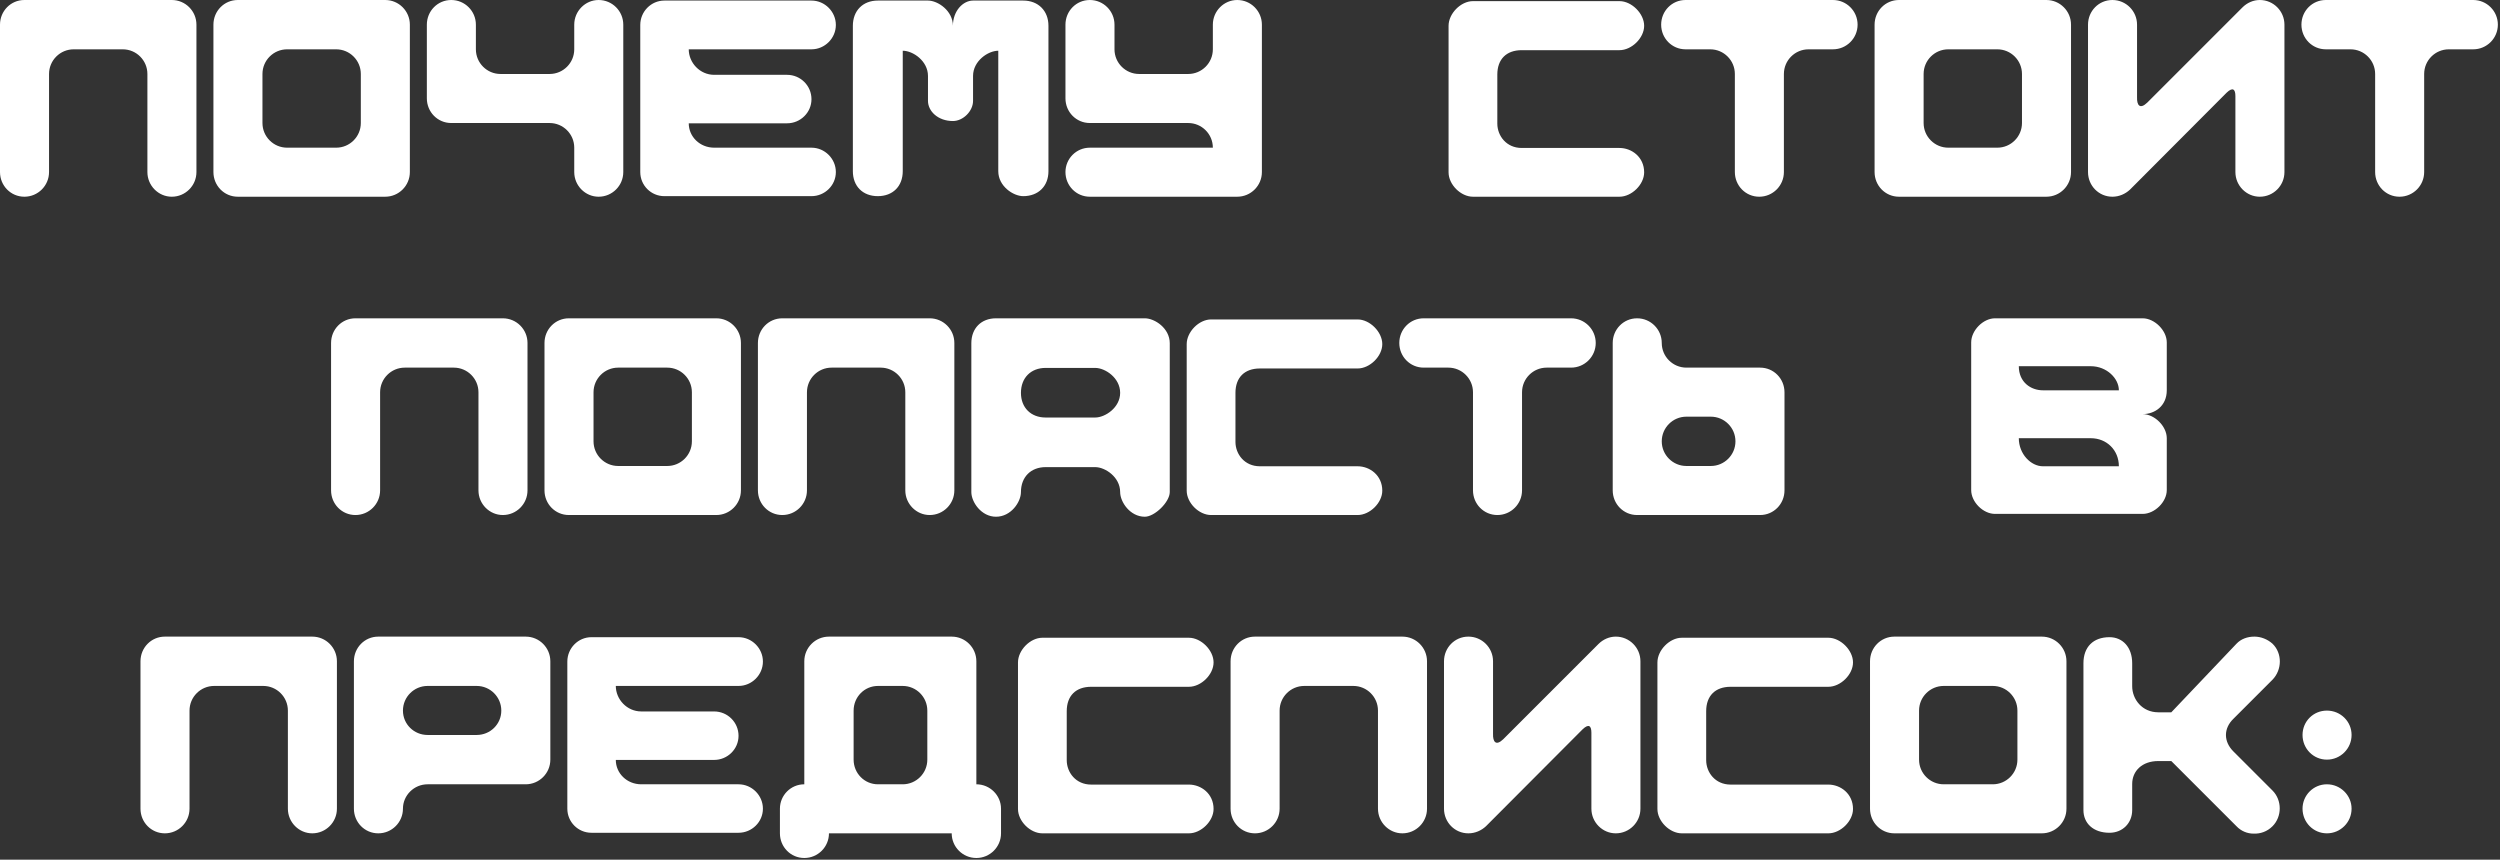 <?xml version="1.0" encoding="UTF-8"?> <svg xmlns="http://www.w3.org/2000/svg" width="1076" height="370" viewBox="0 0 1076 370" fill="none"><rect x="0" y="0" width="1076" height="370" fill="#333333" stroke="none"/><path d="M21.106 74.054C21.106 79.91 16.348 84.668 10.492 84.668C4.636 84.668 8.80361e-05 79.91 8.80361e-05 74.054V10.614C8.80361e-05 4.758 4.636 -3.19481e-05 10.492 -3.19481e-05H73.932C79.788 -3.19481e-05 84.546 4.758 84.546 10.614V74.054C84.546 79.91 79.788 84.668 73.932 84.668C68.198 84.668 63.44 79.91 63.44 74.054V31.842C63.44 25.986 58.682 21.228 52.826 21.228H31.72C25.864 21.228 21.106 25.986 21.106 31.842V74.054ZM102.35 84.668C96.493 84.668 91.858 79.91 91.858 74.054V10.614C91.858 4.758 96.493 -3.19481e-05 102.35 -3.19481e-05H165.79C171.646 -3.19481e-05 176.404 4.758 176.404 10.614V74.054C176.404 79.91 171.646 84.668 165.79 84.668H102.35ZM155.298 52.948V31.842C155.298 25.986 150.54 21.228 144.684 21.228H123.578C117.722 21.228 112.964 25.986 112.964 31.842V52.948C112.964 58.804 117.722 63.562 123.578 63.562H144.684C150.54 63.562 155.298 58.804 155.298 52.948ZM268.261 10.614V74.054C268.261 79.91 263.503 84.668 257.647 84.668C251.913 84.668 247.155 79.91 247.155 74.054V63.562C247.155 57.706 242.397 52.948 236.541 52.948H194.207C188.351 52.948 183.715 48.19 183.715 42.334V10.614C183.715 4.758 188.351 -3.19481e-05 194.207 -3.19481e-05C200.063 -3.19481e-05 204.821 4.758 204.821 10.614V21.228C204.821 27.084 209.579 31.842 215.435 31.842H236.541C242.397 31.842 247.155 27.084 247.155 21.228V10.614C247.155 4.758 251.913 -3.19481e-05 257.647 -3.19481e-05C263.503 -3.19481e-05 268.261 4.758 268.261 10.614ZM285.942 0.244H349.26C354.994 0.244 359.752 5.002 359.752 10.736C359.752 16.47 354.994 21.228 349.26 21.228H307.414H296.434C296.434 26.962 301.192 32.208 307.414 32.208H338.768C344.502 32.208 349.26 36.844 349.26 42.7C349.26 48.434 344.502 53.07 338.768 53.07H296.434C296.434 58.804 301.192 63.562 307.414 63.562H349.26C354.994 63.562 359.752 68.32 359.752 74.054C359.752 79.788 354.994 84.424 349.26 84.424H285.942C280.208 84.424 275.572 79.788 275.572 74.054V10.736C275.572 5.002 280.208 0.244 285.942 0.244ZM388.544 21.838V73.688C388.544 80.154 384.274 84.424 377.808 84.424C371.342 84.424 367.072 80.154 367.072 73.688V11.102C367.072 4.636 371.342 0.244 377.808 0.244H399.402C403.672 0.244 410.138 4.636 410.138 11.102C410.138 4.636 414.53 0.244 418.8 0.244H440.394C446.86 0.244 451.252 4.636 451.252 11.102V73.688C451.252 80.154 446.86 84.424 440.394 84.424C436.124 84.424 429.658 80.154 429.658 73.688V21.838C425.266 21.838 418.8 26.23 418.8 32.696V43.432C418.8 47.824 414.53 52.094 410.138 52.094C403.672 52.094 399.402 47.824 399.402 43.432V32.696C399.402 26.23 392.936 21.838 388.544 21.838ZM469.064 63.562H511.398H522.012C522.012 57.706 517.254 52.948 511.398 52.948H469.064C463.208 52.948 458.572 48.19 458.572 42.334V10.614C458.572 4.758 463.208 -3.19481e-05 469.064 -3.19481e-05C474.92 -3.19481e-05 479.678 4.758 479.678 10.614V21.228C479.678 27.084 484.436 31.842 490.292 31.842H511.398C517.254 31.842 522.012 27.084 522.012 21.228V10.614C522.012 4.758 526.77 -3.19481e-05 532.504 -3.19481e-05C538.36 -3.19481e-05 543.118 4.758 543.118 10.614V74.054C543.118 79.91 538.36 84.668 532.504 84.668H469.064C463.208 84.668 458.572 79.91 458.572 74.054C458.572 68.32 463.208 63.562 469.064 63.562ZM633.955 0.488H697.029C702.275 0.488 707.643 5.856 707.643 11.102C707.643 16.348 702.275 21.594 697.029 21.594H654.939C648.351 21.594 644.447 25.498 644.447 32.086V53.192C644.447 58.438 648.351 63.684 654.939 63.684H697.029C702.275 63.684 707.643 67.588 707.643 74.176C707.643 79.422 702.275 84.668 697.029 84.668H633.955C628.709 84.668 623.463 79.422 623.463 74.176V11.102C623.463 5.856 628.709 0.488 633.955 0.488ZM725.455 -3.19481e-05H788.895C794.751 -3.19481e-05 799.509 4.758 799.509 10.614C799.509 16.47 794.751 21.228 788.895 21.228H778.403C772.547 21.228 767.789 25.986 767.789 31.842V74.054C767.789 79.91 763.031 84.668 757.175 84.668C751.319 84.668 746.683 79.91 746.683 74.054V31.842C746.683 25.986 741.925 21.228 736.069 21.228H725.455C719.599 21.228 714.963 16.47 714.963 10.614C714.963 4.758 719.599 -3.19481e-05 725.455 -3.19481e-05ZM817.312 84.668C811.456 84.668 806.82 79.91 806.82 74.054V10.614C806.82 4.758 811.456 -3.19481e-05 817.312 -3.19481e-05H880.752C886.608 -3.19481e-05 891.366 4.758 891.366 10.614V74.054C891.366 79.91 886.608 84.668 880.752 84.668H817.312ZM870.26 52.948V31.842C870.26 25.986 865.502 21.228 859.646 21.228H838.54C832.684 21.228 827.926 25.986 827.926 31.842V52.948C827.926 58.804 832.684 63.562 838.54 63.562H859.646C865.502 63.562 870.26 58.804 870.26 52.948ZM965.168 3.172C967.12 1.22 969.804 -3.19481e-05 972.61 -3.19481e-05C978.466 -3.19481e-05 983.224 4.758 983.224 10.614V74.054C983.224 79.91 978.466 84.668 972.61 84.668C966.876 84.668 962.118 79.91 962.118 74.054V41.358C962.118 38.43 961.02 37.332 958.336 39.894L916.734 81.618C914.782 83.448 912.098 84.668 909.17 84.668C903.314 84.668 898.678 79.91 898.678 74.054V10.614C898.678 4.758 903.314 -3.19481e-05 909.17 -3.19481e-05C915.026 -3.19481e-05 919.784 4.758 919.784 10.614V41.846C919.662 45.262 921.004 47.214 924.176 44.164L965.168 3.172ZM1001.03 -3.19481e-05H1064.47C1070.32 -3.19481e-05 1075.08 4.758 1075.08 10.614C1075.08 16.47 1070.32 21.228 1064.47 21.228H1053.98C1048.12 21.228 1043.36 25.986 1043.36 31.842V74.054C1043.36 79.91 1038.6 84.668 1032.75 84.668C1026.89 84.668 1022.26 79.91 1022.26 74.054V31.842C1022.26 25.986 1017.5 21.228 1011.64 21.228H1001.03C995.171 21.228 990.535 16.47 990.535 10.614C990.535 4.758 995.171 -3.19481e-05 1001.03 -3.19481e-05ZM163.598 211.054C163.598 216.91 158.84 221.668 152.984 221.668C147.128 221.668 142.492 216.91 142.492 211.054V147.614C142.492 141.758 147.128 137 152.984 137H216.424C222.28 137 227.038 141.758 227.038 147.614V211.054C227.038 216.91 222.28 221.668 216.424 221.668C210.69 221.668 205.932 216.91 205.932 211.054V168.842C205.932 162.986 201.174 158.228 195.318 158.228H174.212C168.356 158.228 163.598 162.986 163.598 168.842V211.054ZM244.842 221.668C238.986 221.668 234.35 216.91 234.35 211.054V147.614C234.35 141.758 238.986 137 244.842 137H308.282C314.138 137 318.896 141.758 318.896 147.614V211.054C318.896 216.91 314.138 221.668 308.282 221.668H244.842ZM297.79 189.948V168.842C297.79 162.986 293.032 158.228 287.176 158.228H266.07C260.214 158.228 255.456 162.986 255.456 168.842V189.948C255.456 195.804 260.214 200.562 266.07 200.562H287.176C293.032 200.562 297.79 195.804 297.79 189.948ZM347.313 211.054C347.313 216.91 342.555 221.668 336.699 221.668C330.843 221.668 326.207 216.91 326.207 211.054V147.614C326.207 141.758 330.843 137 336.699 137H400.139C405.995 137 410.753 141.758 410.753 147.614V211.054C410.753 216.91 405.995 221.668 400.139 221.668C394.405 221.668 389.647 216.91 389.647 211.054V168.842C389.647 162.986 384.889 158.228 379.033 158.228H357.927C352.071 158.228 347.313 162.986 347.313 168.842V211.054ZM439.415 211.786C439.415 216.056 435.145 222.4 428.679 222.4C422.335 222.4 418.065 216.056 418.065 211.786V147.736C418.065 141.27 422.335 137 428.679 137H492.729C496.999 137 503.465 141.27 503.465 147.736V211.786C503.465 216.056 496.999 222.4 492.729 222.4C486.385 222.4 482.115 216.056 482.115 211.786C482.115 205.32 475.649 201.05 471.379 201.05H450.029C443.685 201.05 439.415 205.32 439.415 211.786ZM471.379 179.7C475.649 179.7 482.115 175.43 482.115 169.086C482.115 162.62 475.649 158.35 471.379 158.35H450.029C443.685 158.35 439.415 162.62 439.415 169.086C439.415 175.43 443.685 179.7 450.029 179.7H471.379ZM521.248 137.488H584.322C589.568 137.488 594.936 142.856 594.936 148.102C594.936 153.348 589.568 158.594 584.322 158.594H542.232C535.644 158.594 531.74 162.498 531.74 169.086V190.192C531.74 195.438 535.644 200.684 542.232 200.684H584.322C589.568 200.684 594.936 204.588 594.936 211.176C594.936 216.422 589.568 221.668 584.322 221.668H521.248C516.002 221.668 510.756 216.422 510.756 211.176V148.102C510.756 142.856 516.002 137.488 521.248 137.488ZM612.748 137H676.188C682.044 137 686.802 141.758 686.802 147.614C686.802 153.47 682.044 158.228 676.188 158.228H665.696C659.84 158.228 655.082 162.986 655.082 168.842V211.054C655.082 216.91 650.324 221.668 644.468 221.668C638.612 221.668 633.976 216.91 633.976 211.054V168.842C633.976 162.986 629.218 158.228 623.362 158.228H612.748C606.892 158.228 602.256 153.47 602.256 147.614C602.256 141.758 606.892 137 612.748 137ZM704.605 221.668C698.749 221.668 694.113 216.91 694.113 211.054V147.614C694.113 141.758 698.749 137 704.605 137C710.461 137 715.219 141.758 715.219 147.614C715.219 153.47 719.977 158.228 725.833 158.228H757.553C763.409 158.228 768.045 162.986 768.045 168.842V211.054C768.045 216.91 763.409 221.668 757.553 221.668H704.605ZM725.833 179.334C719.977 179.334 715.219 184.092 715.219 189.948C715.219 195.804 719.977 200.562 725.833 200.562H736.325C742.181 200.562 746.939 195.804 746.939 189.948C746.939 184.092 742.181 179.334 736.325 179.334H725.833ZM879.266 167.988H911.962C911.962 162.864 906.716 157.618 899.884 157.618H868.896C868.896 164.572 874.142 167.988 879.266 167.988ZM879.266 200.684H911.962C911.962 193.73 906.716 188.606 899.884 188.606H868.896C868.896 195.438 874.142 200.684 879.266 200.684ZM858.648 137H922.21C927.334 137 932.58 142.246 932.58 147.37V167.988C932.58 174.82 927.334 178.236 922.21 178.236C927.334 178.236 932.58 183.482 932.58 188.606V210.932C932.58 216.056 927.334 221.18 922.21 221.18H858.648C853.524 221.18 848.4 216.056 848.4 210.932V147.37C848.4 142.246 853.524 137 858.648 137ZM81.57 348.054C81.57 353.91 76.812 358.668 70.956 358.668C65.1 358.668 60.464 353.91 60.464 348.054V284.614C60.464 278.758 65.1 274 70.956 274H134.396C140.252 274 145.01 278.758 145.01 284.614V348.054C145.01 353.91 140.252 358.668 134.396 358.668C128.662 358.668 123.904 353.91 123.904 348.054V305.842C123.904 299.986 119.146 295.228 113.29 295.228H92.184C86.328 295.228 81.57 299.986 81.57 305.842V348.054ZM162.813 274H226.253C232.109 274 236.867 278.758 236.867 284.614V326.948C236.867 332.804 232.109 337.562 226.253 337.562H184.041C178.185 337.562 173.427 342.32 173.427 348.054C173.427 353.91 168.669 358.668 162.813 358.668C156.957 358.668 152.321 353.91 152.321 348.054V284.614C152.321 278.758 156.957 274 162.813 274ZM184.041 316.334H205.147C211.003 316.334 215.761 311.698 215.761 305.842C215.761 299.986 211.003 295.228 205.147 295.228H184.041C178.185 295.228 173.427 299.986 173.427 305.842C173.427 311.698 178.185 316.334 184.041 316.334ZM254.549 274.244H317.867C323.601 274.244 328.359 279.002 328.359 284.736C328.359 290.47 323.601 295.228 317.867 295.228H276.021H265.041C265.041 300.962 269.799 306.208 276.021 306.208H307.375C313.109 306.208 317.867 310.844 317.867 316.7C317.867 322.434 313.109 327.07 307.375 327.07H265.041C265.041 332.804 269.799 337.562 276.021 337.562H317.867C323.601 337.562 328.359 342.32 328.359 348.054C328.359 353.788 323.601 358.424 317.867 358.424H254.549C248.815 358.424 244.179 353.788 244.179 348.054V284.736C244.179 279.002 248.815 274.244 254.549 274.244ZM335.679 348.054C335.679 342.32 340.315 337.562 346.171 337.562V284.614C346.171 278.758 350.929 274 356.785 274H409.611C415.467 274 420.225 278.758 420.225 284.614V337.562C426.081 337.562 430.839 342.32 430.839 348.054V358.668C430.839 364.524 426.081 369.282 420.225 369.282C414.369 369.282 409.611 364.524 409.611 358.668H356.785C356.785 364.524 352.027 369.282 346.171 369.282C340.315 369.282 335.679 364.524 335.679 358.668V348.054ZM377.891 295.228C372.035 295.228 367.399 299.986 367.399 305.842V326.948C367.399 332.804 372.035 337.562 377.891 337.562H388.505C394.361 337.562 399.119 332.804 399.119 326.948V305.842C399.119 299.986 394.361 295.228 388.505 295.228H377.891ZM448.632 274.488H511.706C516.952 274.488 522.32 279.856 522.32 285.102C522.32 290.348 516.952 295.594 511.706 295.594H469.616C463.028 295.594 459.124 299.498 459.124 306.086V327.192C459.124 332.438 463.028 337.684 469.616 337.684H511.706C516.952 337.684 522.32 341.588 522.32 348.176C522.32 353.422 516.952 358.668 511.706 358.668H448.632C443.386 358.668 438.14 353.422 438.14 348.176V285.102C438.14 279.856 443.386 274.488 448.632 274.488ZM550.746 348.054C550.746 353.91 545.988 358.668 540.132 358.668C534.276 358.668 529.64 353.91 529.64 348.054V284.614C529.64 278.758 534.276 274 540.132 274H603.572C609.428 274 614.186 278.758 614.186 284.614V348.054C614.186 353.91 609.428 358.668 603.572 358.668C597.838 358.668 593.08 353.91 593.08 348.054V305.842C593.08 299.986 588.322 295.228 582.466 295.228H561.36C555.504 295.228 550.746 299.986 550.746 305.842V348.054ZM687.987 277.172C689.939 275.22 692.623 274 695.429 274C701.285 274 706.043 278.758 706.043 284.614V348.054C706.043 353.91 701.285 358.668 695.429 358.668C689.695 358.668 684.937 353.91 684.937 348.054V315.358C684.937 312.43 683.839 311.332 681.155 313.894L639.553 355.618C637.601 357.448 634.917 358.668 631.989 358.668C626.133 358.668 621.497 353.91 621.497 348.054V284.614C621.497 278.758 626.133 274 631.989 274C637.845 274 642.603 278.758 642.603 284.614V315.846C642.481 319.262 643.823 321.214 646.995 318.164L687.987 277.172ZM723.847 274.488H786.921C792.167 274.488 797.535 279.856 797.535 285.102C797.535 290.348 792.167 295.594 786.921 295.594H744.831C738.243 295.594 734.339 299.498 734.339 306.086V327.192C734.339 332.438 738.243 337.684 744.831 337.684H786.921C792.167 337.684 797.535 341.588 797.535 348.176C797.535 353.422 792.167 358.668 786.921 358.668H723.847C718.601 358.668 713.355 353.422 713.355 348.176V285.102C713.355 279.856 718.601 274.488 723.847 274.488ZM815.347 358.668C809.491 358.668 804.855 353.91 804.855 348.054V284.614C804.855 278.758 809.491 274 815.347 274H878.787C884.643 274 889.401 278.758 889.401 284.614V348.054C889.401 353.91 884.643 358.668 878.787 358.668H815.347ZM868.295 326.948V305.842C868.295 299.986 863.537 295.228 857.681 295.228H836.575C830.719 295.228 825.961 299.986 825.961 305.842V326.948C825.961 332.804 830.719 337.562 836.575 337.562H857.681C863.537 337.562 868.295 332.804 868.295 326.948ZM917.696 285.468V295.35C917.696 300.962 921.966 306.574 928.92 306.574H934.532L962.592 277.05C964.544 274.976 967.35 274 970.278 274C973.084 274 975.89 275.098 978.086 277.05C982.356 281.198 982.234 288.274 978.086 292.544L961.25 309.38C956.98 313.528 956.98 319.14 961.25 323.41L978.086 340.246C982.234 344.394 982.234 351.47 978.086 355.618C975.768 357.936 972.84 358.912 969.912 358.79C967.228 358.79 964.544 357.692 962.592 355.618L934.532 327.558H928.92C921.966 327.558 917.696 331.828 917.696 337.44V348.664C917.696 354.276 913.548 358.424 907.936 358.424C900.86 358.424 896.712 354.276 896.712 348.664V285.468C896.712 278.514 900.86 274.244 907.936 274.244C913.548 274.244 917.696 278.514 917.696 285.468ZM991.009 316.334C991.009 310.478 995.645 305.842 1001.5 305.842C1007.36 305.842 1012.12 310.478 1012.12 316.334C1012.12 322.19 1007.36 326.948 1001.5 326.948C995.645 326.948 991.009 322.19 991.009 316.334ZM991.009 348.054C991.009 342.32 995.645 337.562 1001.5 337.562C1007.36 337.562 1012.12 342.32 1012.12 348.054C1012.12 353.91 1007.36 358.668 1001.5 358.668C995.645 358.668 991.009 353.91 991.009 348.054Z" fill="white"></path></svg> 